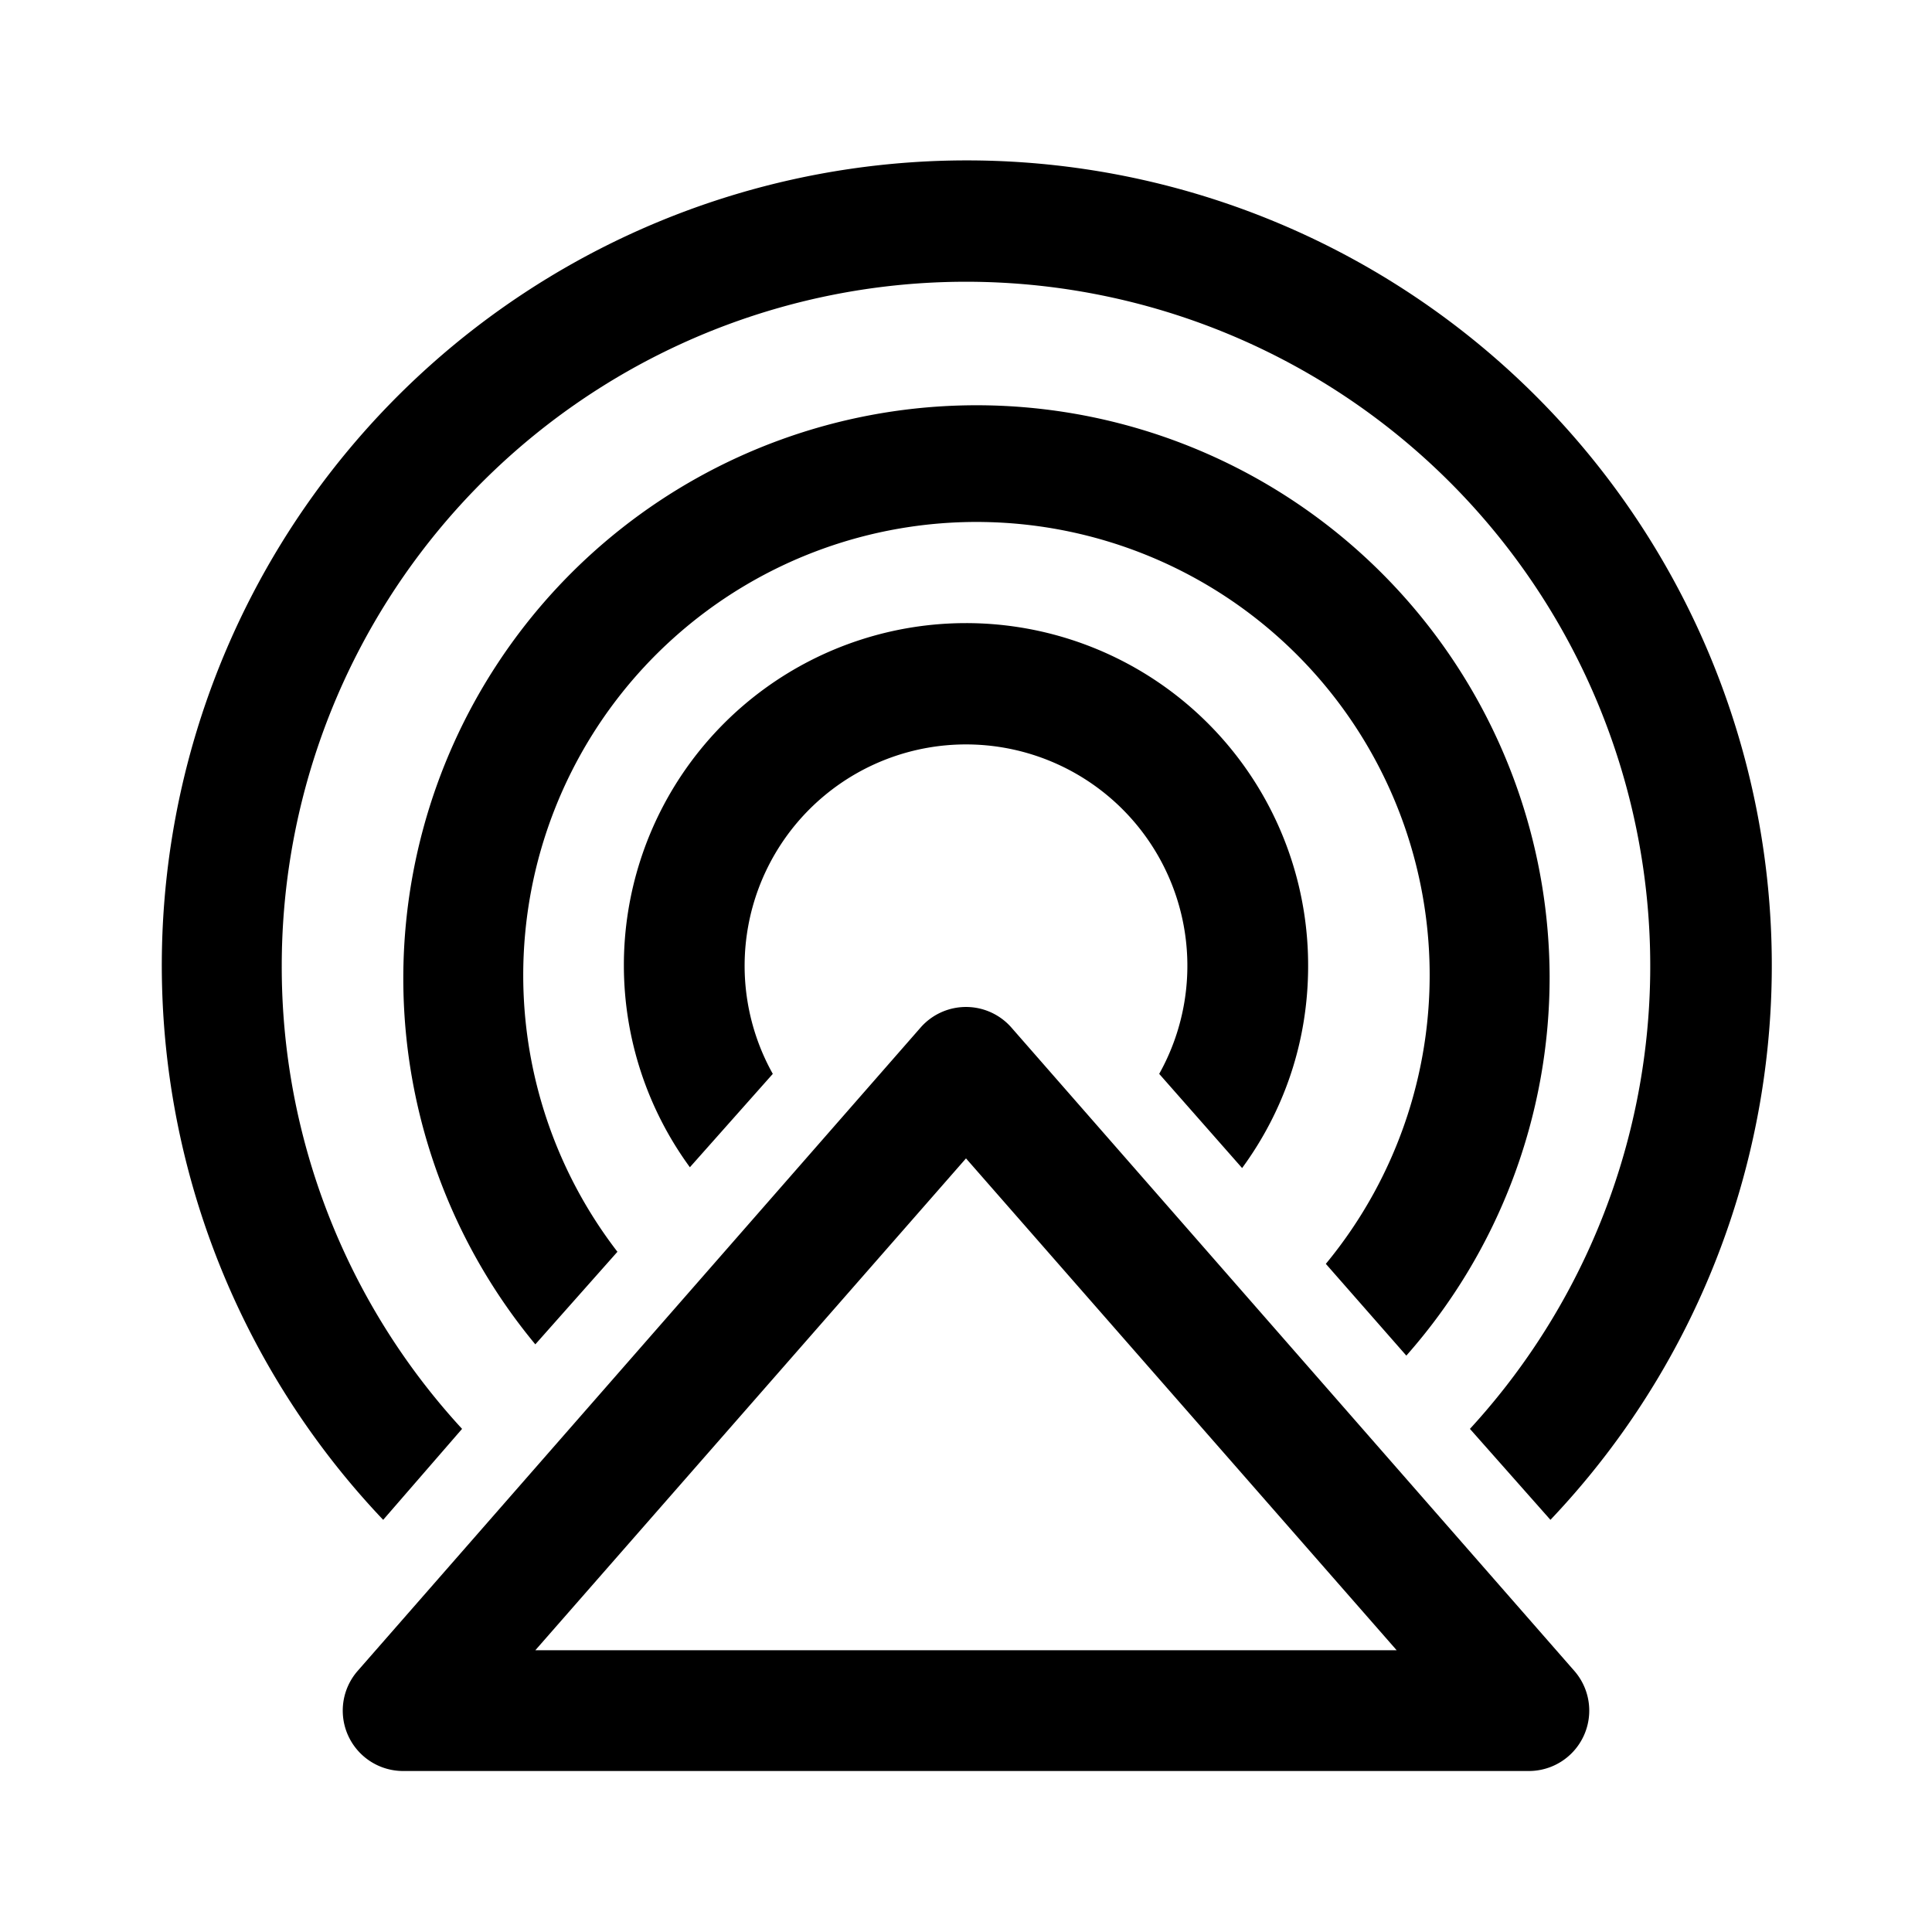<svg width="24" height="24" viewBox="0 0 24 24" xmlns="http://www.w3.org/2000/svg"><path d="M3.5 12a8.5 8.5 0 1 1 14.76 5.75l1 1.13a10 10 0 1 0-14.5 0l.98-1.13A8.47 8.47 0 0 1 3.5 12Zm15.75.13a7.1 7.1 0 0 1-1.78 4.71l-1-1.14a5.63 5.63 0 1 0-8.8-.15L6.65 16.7a7.12 7.12 0 1 1 12.6-4.57Zm-3-.13c0 .94-.3 1.8-.82 2.51l-1.03-1.17a2.75 2.75 0 1 0-4.8 0L8.57 14.5A4.25 4.25 0 1 1 16.25 12Zm-3.69.76a.75.75 0 0 0-1.12 0l-7 8A.75.75 0 0 0 5 22h14a.75.75 0 0 0 .56-1.24l-7-8Zm4.79 7.74H6.65L12 14.39l5.35 6.11Z"/></svg>